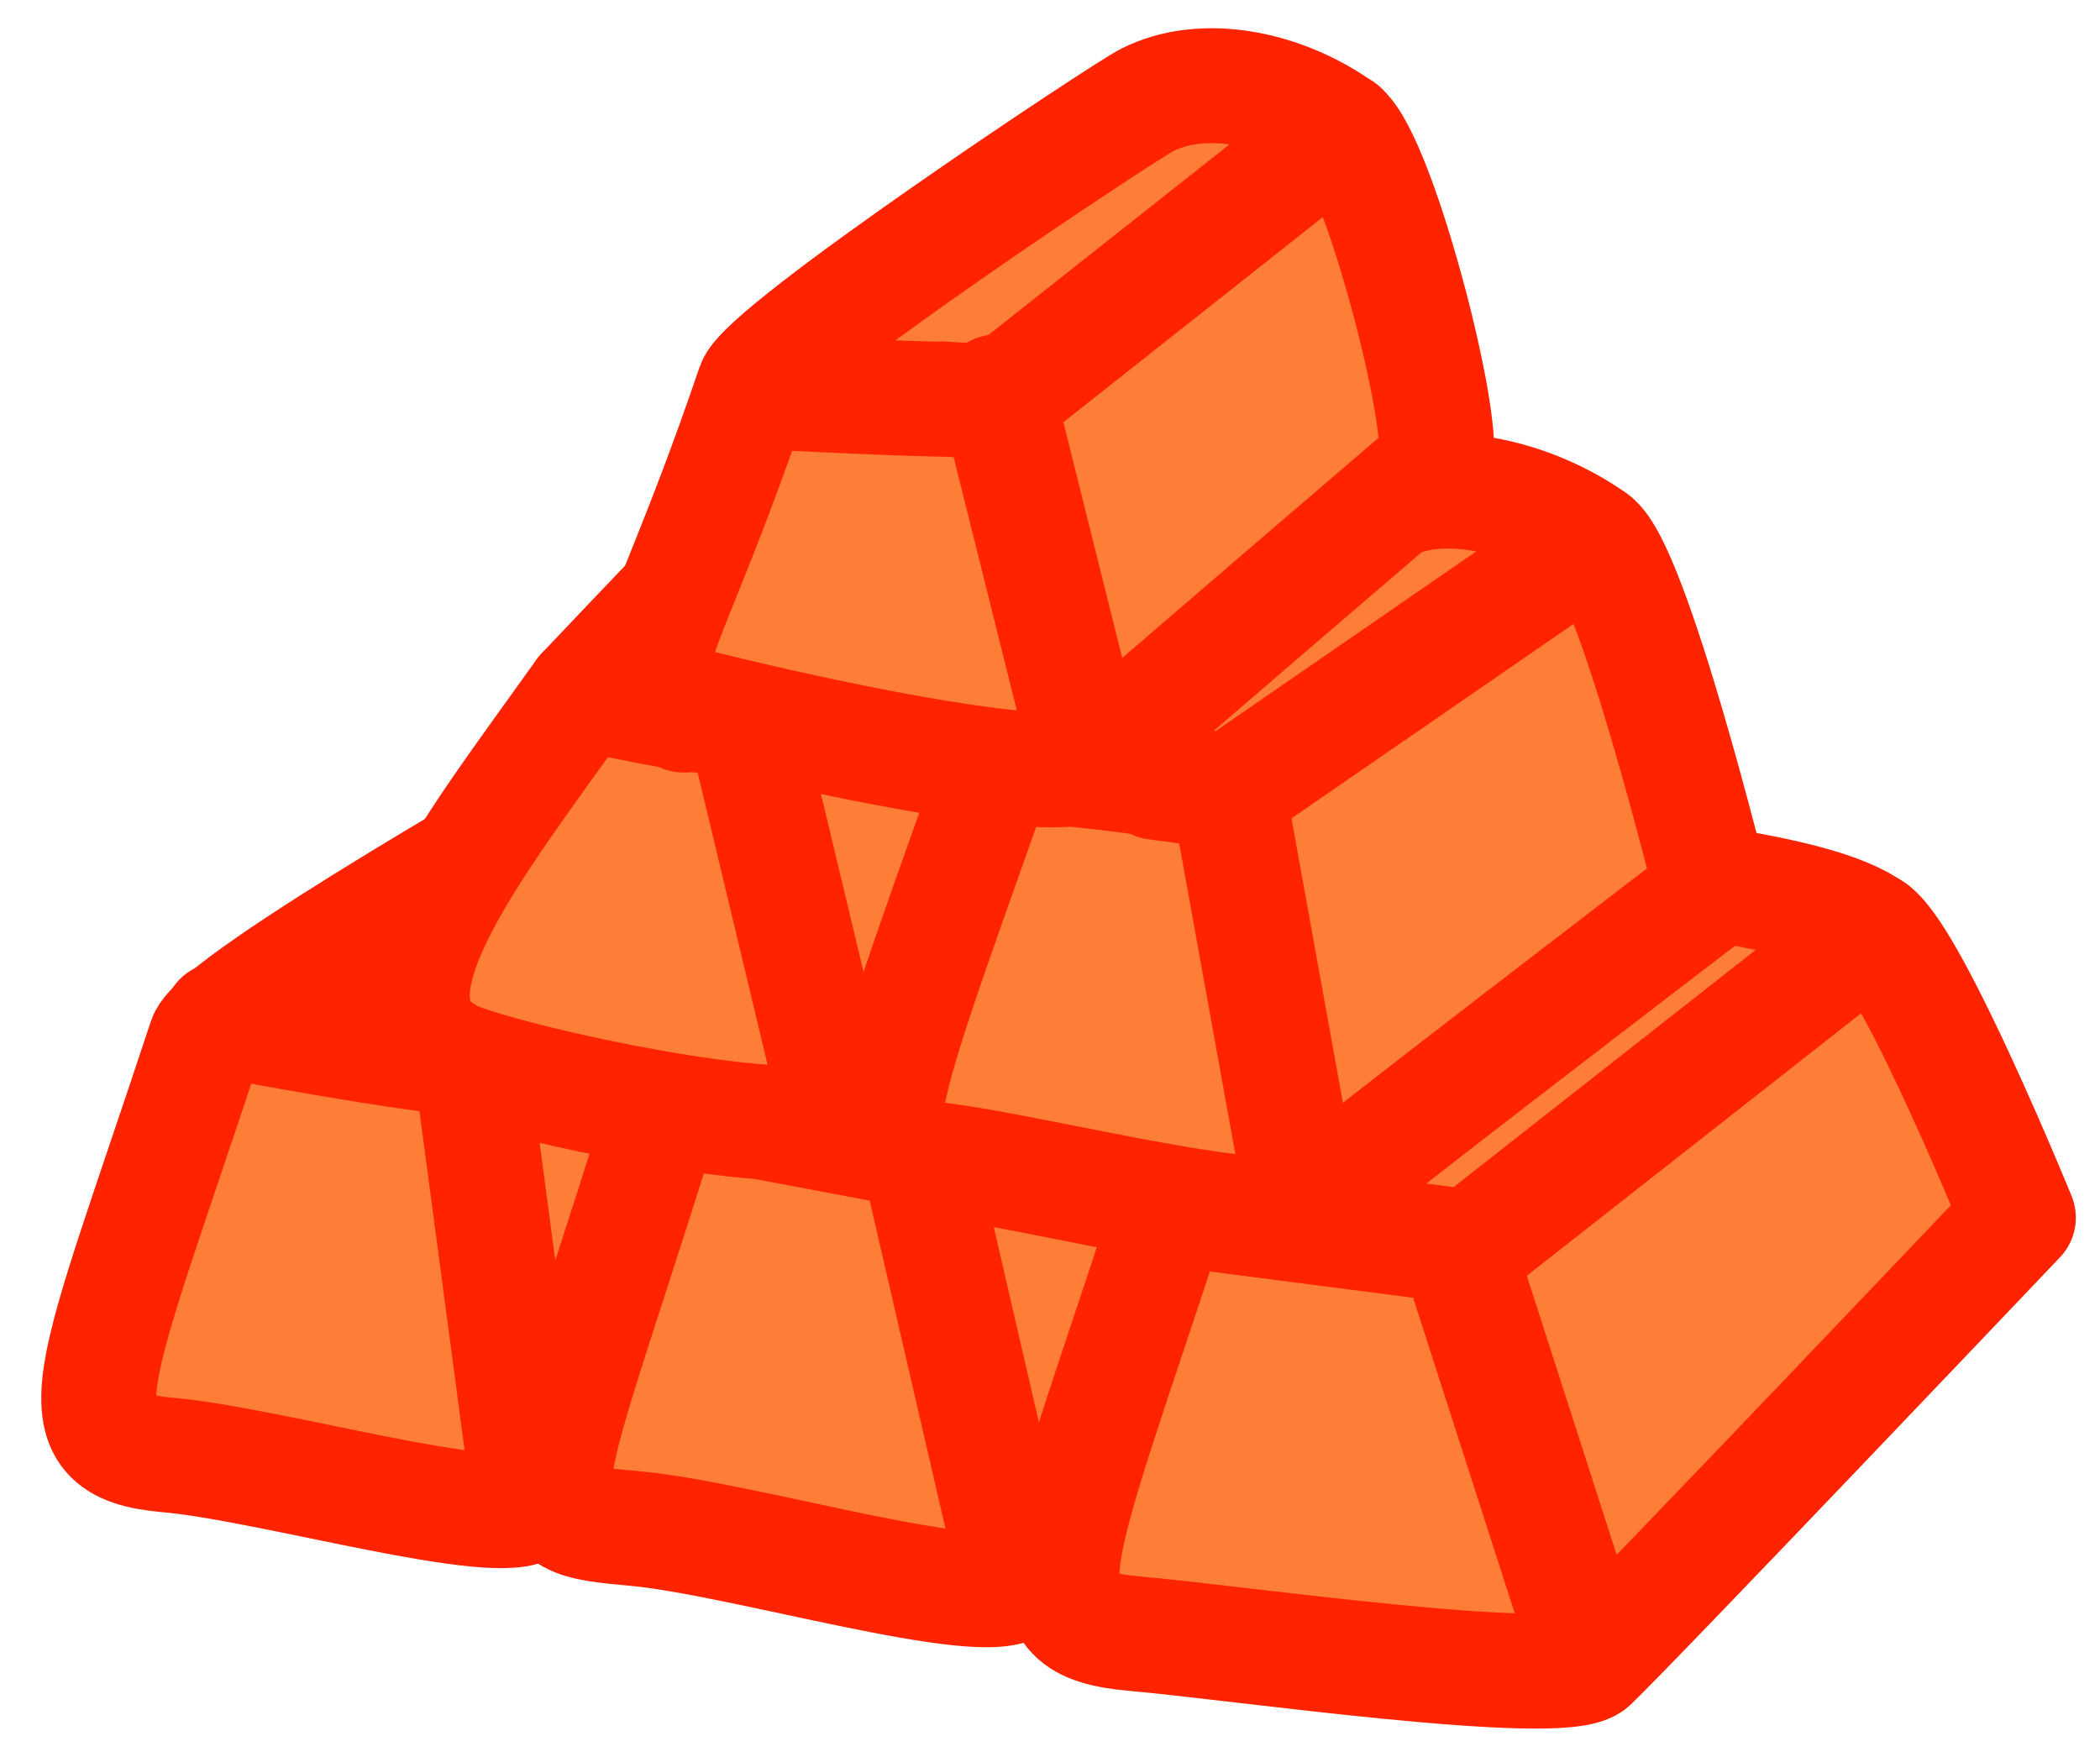 <svg width="49" height="41" viewBox="0 0 49 41" fill="none" xmlns="http://www.w3.org/2000/svg">
<path d="M3.914 33.955C6.274 34.158 11.688 35.736 12.373 35.109C13.222 34.316 21.564 25.18 21.564 25.18C21.564 25.18 20.282 19.179 19.342 18.486C17.92 17.439 15.407 17.572 14.084 18.258C13.51 18.555 5.096 23.338 4.792 24.259C2.152 32.265 1.237 33.724 3.914 33.955Z" fill="#FF7E37" stroke="#FF2300" stroke-width="2.682" stroke-linecap="round" stroke-linejoin="round"/>
<path d="M12.362 35.11L10.979 24.719" stroke="#FF2300" stroke-width="2.682" stroke-linecap="round" stroke-linejoin="round"/>
<path d="M5.148 23.795C10.039 24.709 10.978 24.709 10.978 24.709Z" fill="#FF7E37"/>
<path d="M5.148 23.795C10.039 24.709 10.978 24.709 10.978 24.709" stroke="#FF2300" stroke-width="2.682" stroke-linecap="round" stroke-linejoin="round"/>
<path d="M9.475 24.488L10.981 24.719L19.331 18.486" fill="#FF7E37"/>
<path d="M9.475 24.488L10.981 24.719L19.331 18.486" stroke="#FF2300" stroke-width="2.682" stroke-linecap="round" stroke-linejoin="round"/>
<path d="M14.832 35.673C17.319 35.902 23.026 37.628 23.732 36.94C24.624 36.071 33.412 26.034 33.412 26.034C33.412 26.034 32.061 19.439 31.071 18.68C29.573 17.537 27.324 16.903 25.918 17.665C25.314 17.991 15.579 25.607 15.259 26.62C12.488 35.419 12.02 35.419 14.832 35.673Z" fill="#FF7E37" stroke="#FF2300" stroke-width="2.682" stroke-linecap="round" stroke-linejoin="round"/>
<path d="M23.73 36.941L21.387 26.797" stroke="#FF2300" stroke-width="2.682" stroke-linecap="round" stroke-linejoin="round"/>
<path d="M15.493 25.643C17.375 25.871 19.067 26.1 19.067 26.1Z" fill="#FF7E37"/>
<path d="M15.493 25.643C17.375 25.871 19.067 26.1 19.067 26.1" stroke="#FF2300" stroke-width="2.682" stroke-linecap="round" stroke-linejoin="round"/>
<path d="M17.375 26.104L22.265 27.028L31.07 18.679" fill="#FF7E37"/>
<path d="M17.375 26.104L22.265 27.028L31.07 18.679" stroke="#FF2300" stroke-width="2.682" stroke-linecap="round" stroke-linejoin="round"/>
<path d="M26.446 38.122C28.807 38.325 36.455 39.439 37.124 38.808C37.973 38.014 47.095 28.417 47.095 28.417C47.095 28.417 44.648 22.413 43.709 21.723C42.289 20.676 38.254 20.568 36.562 19.875C35.97 19.633 27.461 27.724 27.157 28.648C24.527 36.652 23.777 37.88 26.446 38.122Z" fill="#FF7E37" stroke="#FF2300" stroke-width="2.682" stroke-linecap="round" stroke-linejoin="round"/>
<path d="M37.124 38.804L33.928 28.875" stroke="#FF2300" stroke-width="2.682" stroke-linecap="round" stroke-linejoin="round"/>
<path d="M27.156 28.182L34.303 29.106L43.709 21.719" fill="#FF7E37"/>
<path d="M27.156 28.182L34.303 29.106L43.709 21.719" stroke="#FF2300" stroke-width="2.682" stroke-linecap="round" stroke-linejoin="round"/>
<path d="M10.922 24.827C13.264 25.595 18.883 26.656 19.569 26.015C20.438 25.199 28.974 15.794 28.974 15.794C28.974 15.794 27.66 9.621 26.688 8.899C25.236 7.822 23.049 7.234 21.684 7.947C21.096 8.254 13.604 16.178 13.604 16.178C10.98 19.872 7.783 23.796 10.922 24.827Z" fill="#FF7E37" stroke="#FF2300" stroke-width="2.682" stroke-linecap="round" stroke-linejoin="round"/>
<path d="M19.568 26.014L17.293 16.506" stroke="#FF2300" stroke-width="2.682" stroke-linecap="round" stroke-linejoin="round"/>
<path d="M13.613 16.175C17.751 17.089 17.187 16.632 17.187 16.632Z" fill="#FF7E37"/>
<path d="M13.613 16.175C17.751 17.089 17.187 16.632 17.187 16.632" stroke="#FF2300" stroke-width="2.682" stroke-linecap="round" stroke-linejoin="round"/>
<path d="M15.952 16.688L17.294 16.507L26.7 8.898" fill="#FF7E37"/>
<path d="M15.952 16.688L17.294 16.507L26.7 8.898" stroke="#FF2300" stroke-width="2.682" stroke-linecap="round" stroke-linejoin="round"/>
<path d="M22.204 27.11C24.491 27.434 29.763 28.778 30.414 28.191C31.237 27.45 39.946 20.795 39.946 20.795C39.946 20.795 38.094 13.25 37.181 12.61C35.81 11.629 33.725 11.097 32.428 11.746C31.873 12.025 23.512 17.164 23.206 18.024C20.01 27.027 20.01 26.796 22.204 27.11Z" fill="#FF7E37" stroke="#FF2300" stroke-width="2.682" stroke-linecap="round" stroke-linejoin="round"/>
<path d="M30.415 28.191L28.661 18.486" stroke="#FF2300" stroke-width="2.682" stroke-linecap="round" stroke-linejoin="round"/>
<path d="M22.641 17.793C24.662 17.865 26.675 18.094 28.66 18.479Z" fill="#FF7E37"/>
<path d="M22.641 17.793C24.662 17.865 26.675 18.094 28.66 18.479" stroke="#FF2300" stroke-width="2.682" stroke-linecap="round" stroke-linejoin="round"/>
<path d="M26.969 18.256L28.66 18.487L37.181 12.611" fill="#FF7E37"/>
<path d="M26.969 18.256L28.66 18.487L37.181 12.611" stroke="#FF2300" stroke-width="2.682" stroke-linecap="round" stroke-linejoin="round"/>
<path d="M17.204 16.722C19.46 17.264 24.762 18.388 25.414 17.803C26.237 17.06 33.415 10.912 33.415 10.912C33.98 10.684 32.197 3.665 31.285 3.018C29.913 2.037 28.066 1.676 26.769 2.332C26.214 2.611 17.885 8.139 17.59 9.006C15.046 16.505 13.989 15.947 17.204 16.722Z" fill="#FF7E37" stroke="#FF2300" stroke-width="2.682" stroke-linecap="round" stroke-linejoin="round"/>
<path d="M25.414 17.802L23.254 9.146" stroke="#FF2300" stroke-width="2.682" stroke-linecap="round" stroke-linejoin="round"/>
<path d="M17.869 9.15C21.621 9.333 21.984 9.313 21.984 9.313Z" fill="#FF7E37"/>
<path d="M17.869 9.15C21.621 9.333 21.984 9.313 21.984 9.313" stroke="#FF2300" stroke-width="2.682" stroke-linecap="round" stroke-linejoin="round"/>
<path d="M21.98 9.312L23.254 9.376L31.295 3.018" fill="#FF7E37"/>
<path d="M21.98 9.312L23.254 9.376L31.295 3.018" stroke="#FF2300" stroke-width="2.682" stroke-linecap="round" stroke-linejoin="round"/>
</svg>
